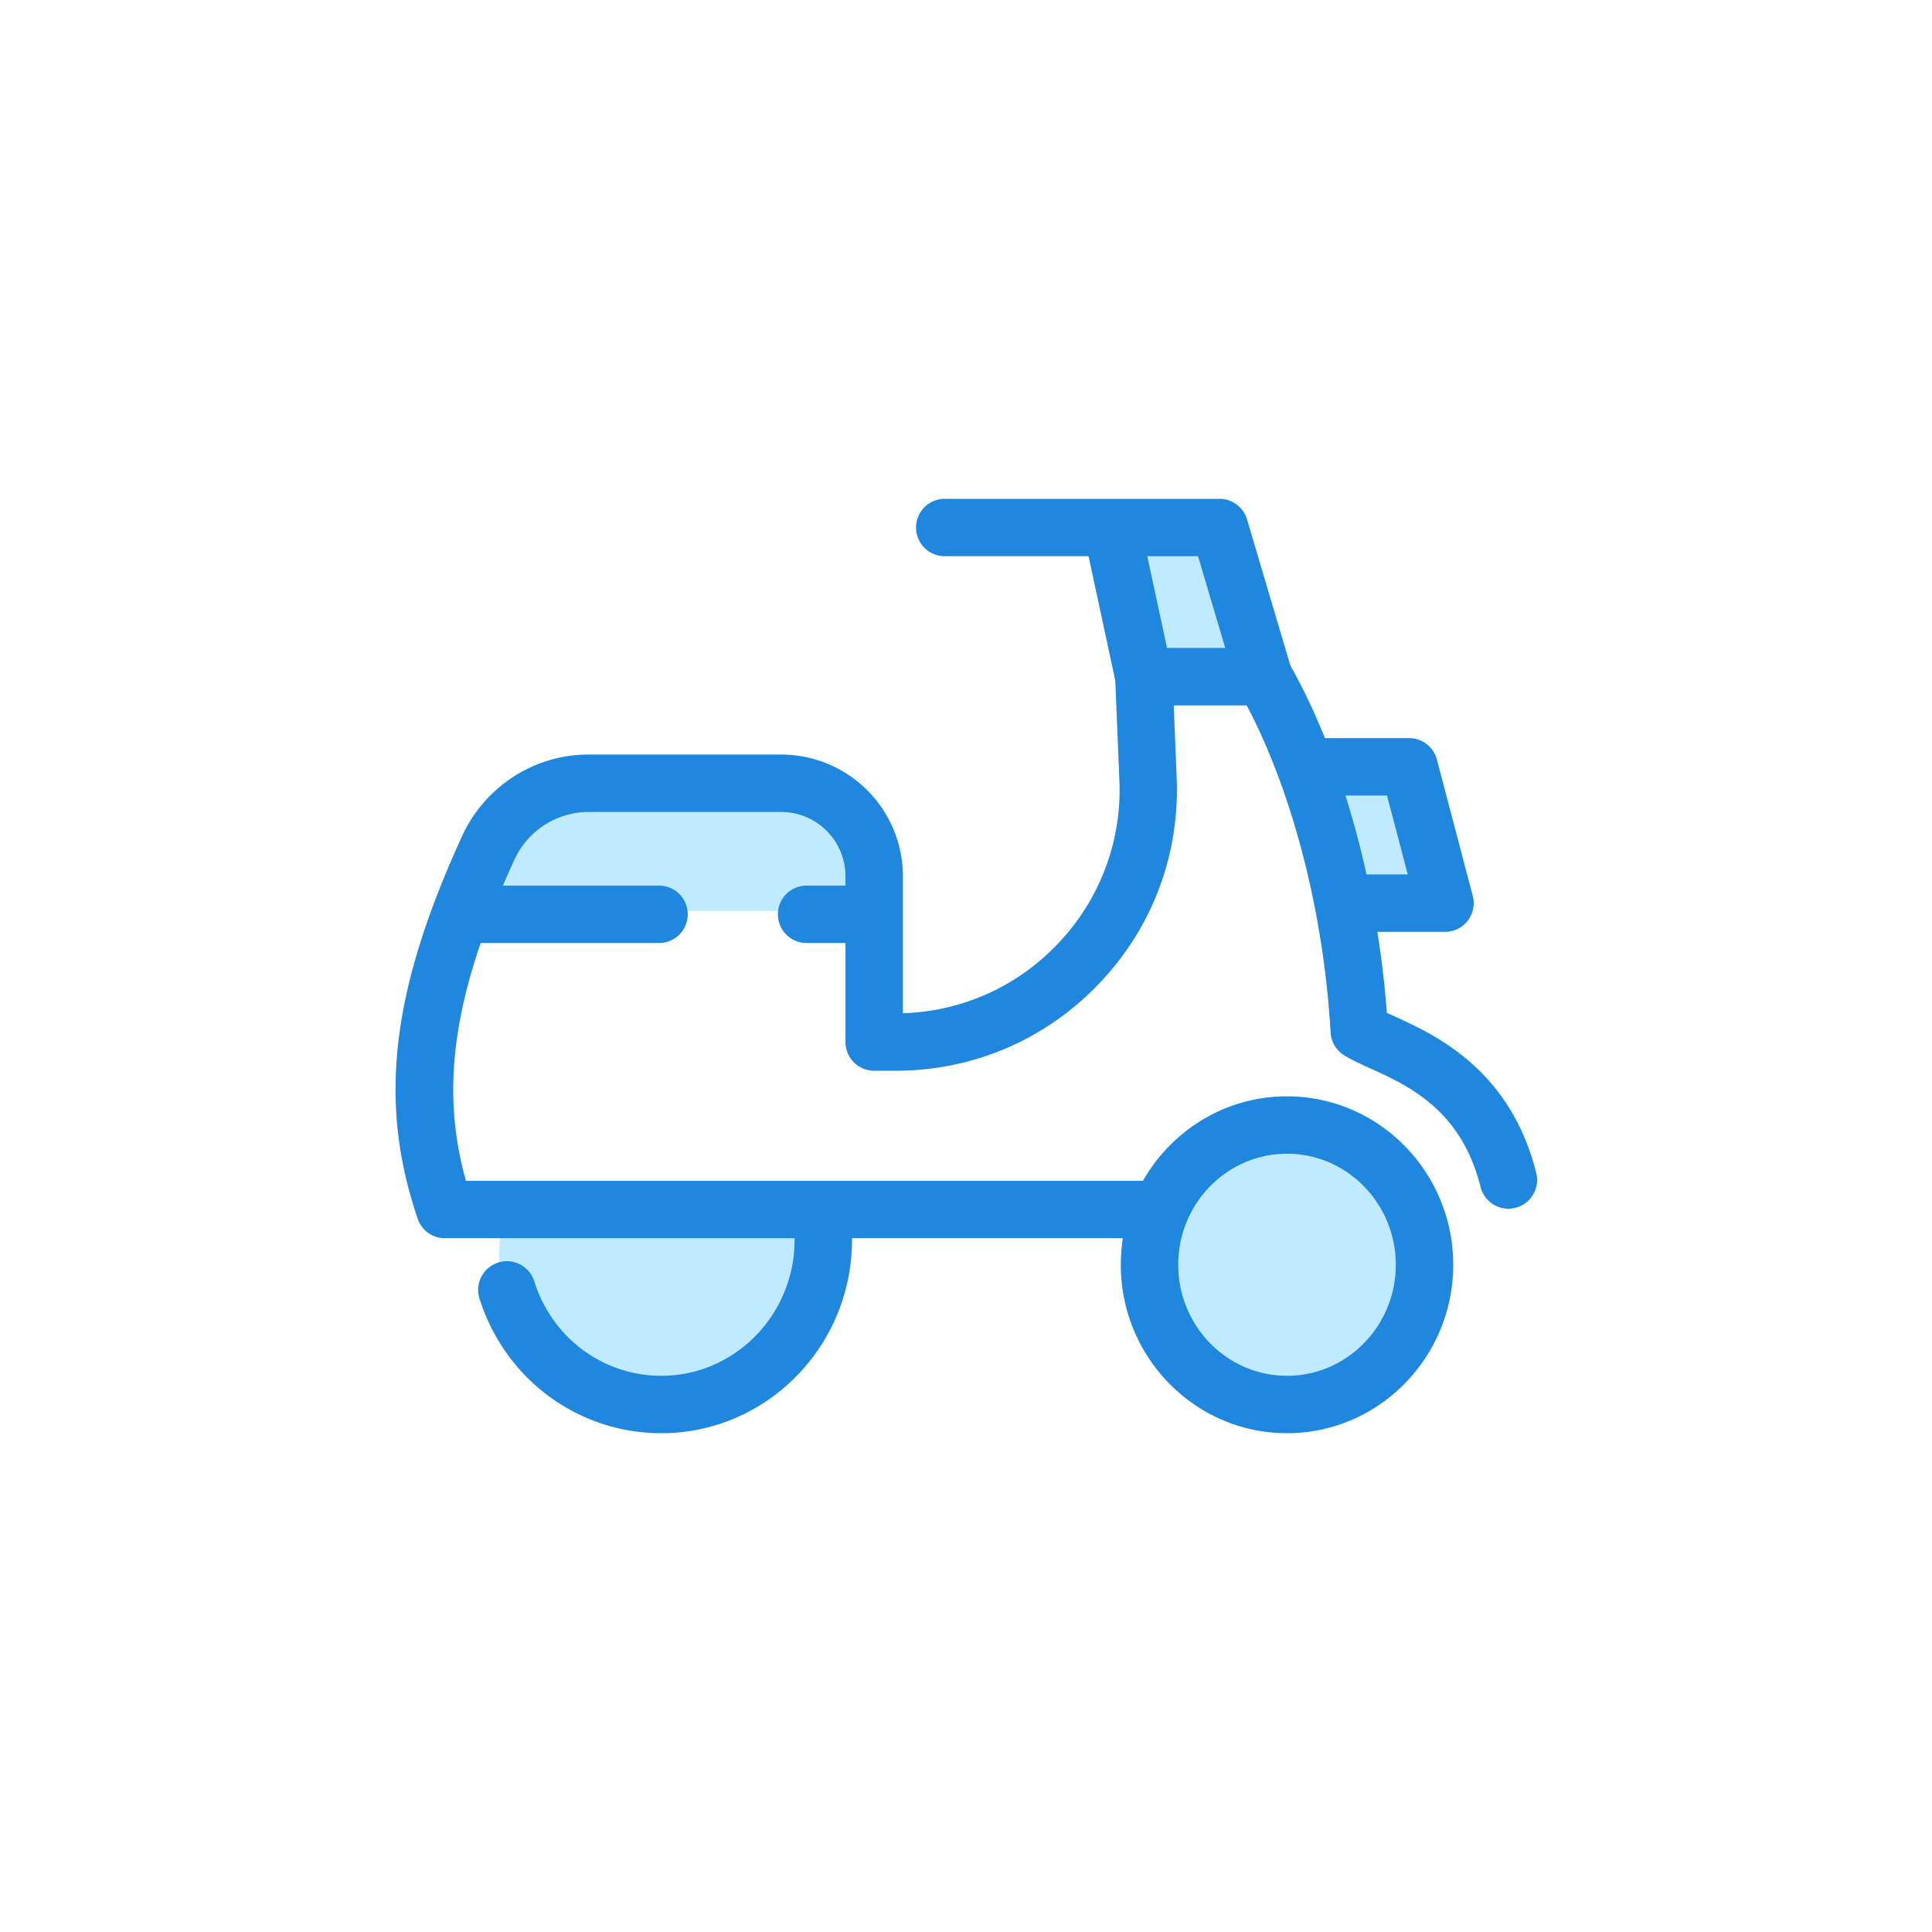 <?xml version="1.0" encoding="utf-8"?>
<!-- Скачано с сайта svg4.ru / Downloaded from svg4.ru -->
<svg width="800px" height="800px" viewBox="0 -15.5 1055 1055" class="icon"  version="1.1" xmlns="http://www.w3.org/2000/svg"><path d="M262.046 481.915h214.21l2.602-41.786-47.021-26.128h-135.827zM606.864 280.776c5.219 0 20.893 73.148 20.893 73.148l60.077-2.617-26.128-75.75-54.842 5.219zM721.798 406.164l26.128 78.368 31.347-7.837-10.454-70.531zM274.209 654.324a84.904 84.904 0 1 0 166.39 0H274.209z" fill="#C0EAFF" /><path d="M702.206 668.696m-74.449 0a74.449 74.449 0 1 0 148.899 0 74.449 74.449 0 1 0-148.899 0Z" fill="#C0EAFF" /><path d="M626.456 660.64h-383.532a15.642 15.642 0 0 1-14.827-10.611c-21.661-63.525-14.639-124.056 24.216-208.928 12.398-27.084 39.435-44.56 68.87-44.56h105.436a66.519 66.519 0 0 1 66.44 66.44v74.81a121.219 121.219 0 0 0 84.214-37.554 121.313 121.313 0 0 0 33.98-89.747l-2.288-55.829a15.674 15.674 0 0 1 15.658-16.316h65.437c5.611 0 10.799 2.994 13.589 7.868 28.589 49.811 48.416 120.78 53.666 191.39l3.746 1.693c22.225 10.094 63.619 28.886 77.835 85.75a15.674 15.674 0 1 1-30.422 7.602c-10.548-42.178-39.341-55.265-60.375-64.81-5.517-2.508-10.282-4.671-14.279-7.194a15.689 15.689 0 0 1-7.226-12.335c-3.715-65.202-20.705-131.156-45.814-178.616h-39.842l1.614 39.513c1.724 42.209-13.417 82.255-42.679 112.724s-68.634 47.271-110.89 47.271h-11.614a15.674 15.674 0 0 1-15.674-15.674v-90.546a35.14 35.14 0 0 0-35.093-35.093h-105.436a44.685 44.685 0 0 0-40.359 26.269c-32.914 71.879-40.861 123.633-26.363 175.152h372.012a15.674 15.674 0 0 1 0 31.331z" fill="#1F87DD" /><path d="M467.385 499.453h-27.053a15.674 15.674 0 0 1 0-31.347h27.053a15.674 15.674 0 0 1 0 31.347zM360.006 499.453h-106.376a15.674 15.674 0 0 1 0-31.347h106.376a15.674 15.674 0 0 1 0 31.347zM361.103 767.126c-45.359 0-85.186-29.388-99.12-73.101a15.674 15.674 0 1 1 29.858-9.514c9.78 30.673 37.601 51.268 69.261 51.268 40.14 0 72.804-33.306 72.804-74.246 0-3.542-0.235-7.006-0.705-10.423a15.674 15.674 0 0 1 31.049-4.279c0.658 4.796 1.003 9.718 1.003 14.702 0 58.227-46.707 105.593-104.151 105.593zM702.786 767.126c-50.046 0-90.75-41.253-90.75-91.972s40.704-91.988 90.75-91.988 90.766 41.268 90.766 91.988-40.72 91.972-90.766 91.972z m0-152.613c-32.758 0-59.403 27.194-59.403 60.641 0 33.432 26.645 60.625 59.403 60.625s59.418-27.194 59.418-60.625c0-33.447-26.645-60.641-59.418-60.641zM690.044 369.676a15.674 15.674 0 0 1-15.015-11.222l-20.814-70.218h-138.444a15.674 15.674 0 0 1 0-31.347h150.153a15.674 15.674 0 0 1 15.031 11.222l24.153 81.44a15.674 15.674 0 0 1-15.062 20.125z" fill="#1F87DD" /><path d="M624.591 369.676c-7.226 0-13.73-5.031-15.313-12.382l-17.241-80.17a15.674 15.674 0 0 1 30.657-6.583l17.241 80.17a15.674 15.674 0 0 1-15.344 18.965zM789.069 493.356h-47.021a15.674 15.674 0 0 1 0-31.347h26.692l-11.348-43.102h-34.936a15.674 15.674 0 0 1 0-31.347h47.021a15.674 15.674 0 0 1 15.156 11.692l19.592 74.449a15.674 15.674 0 0 1-15.156 19.655z" fill="#1F87DD" /></svg>